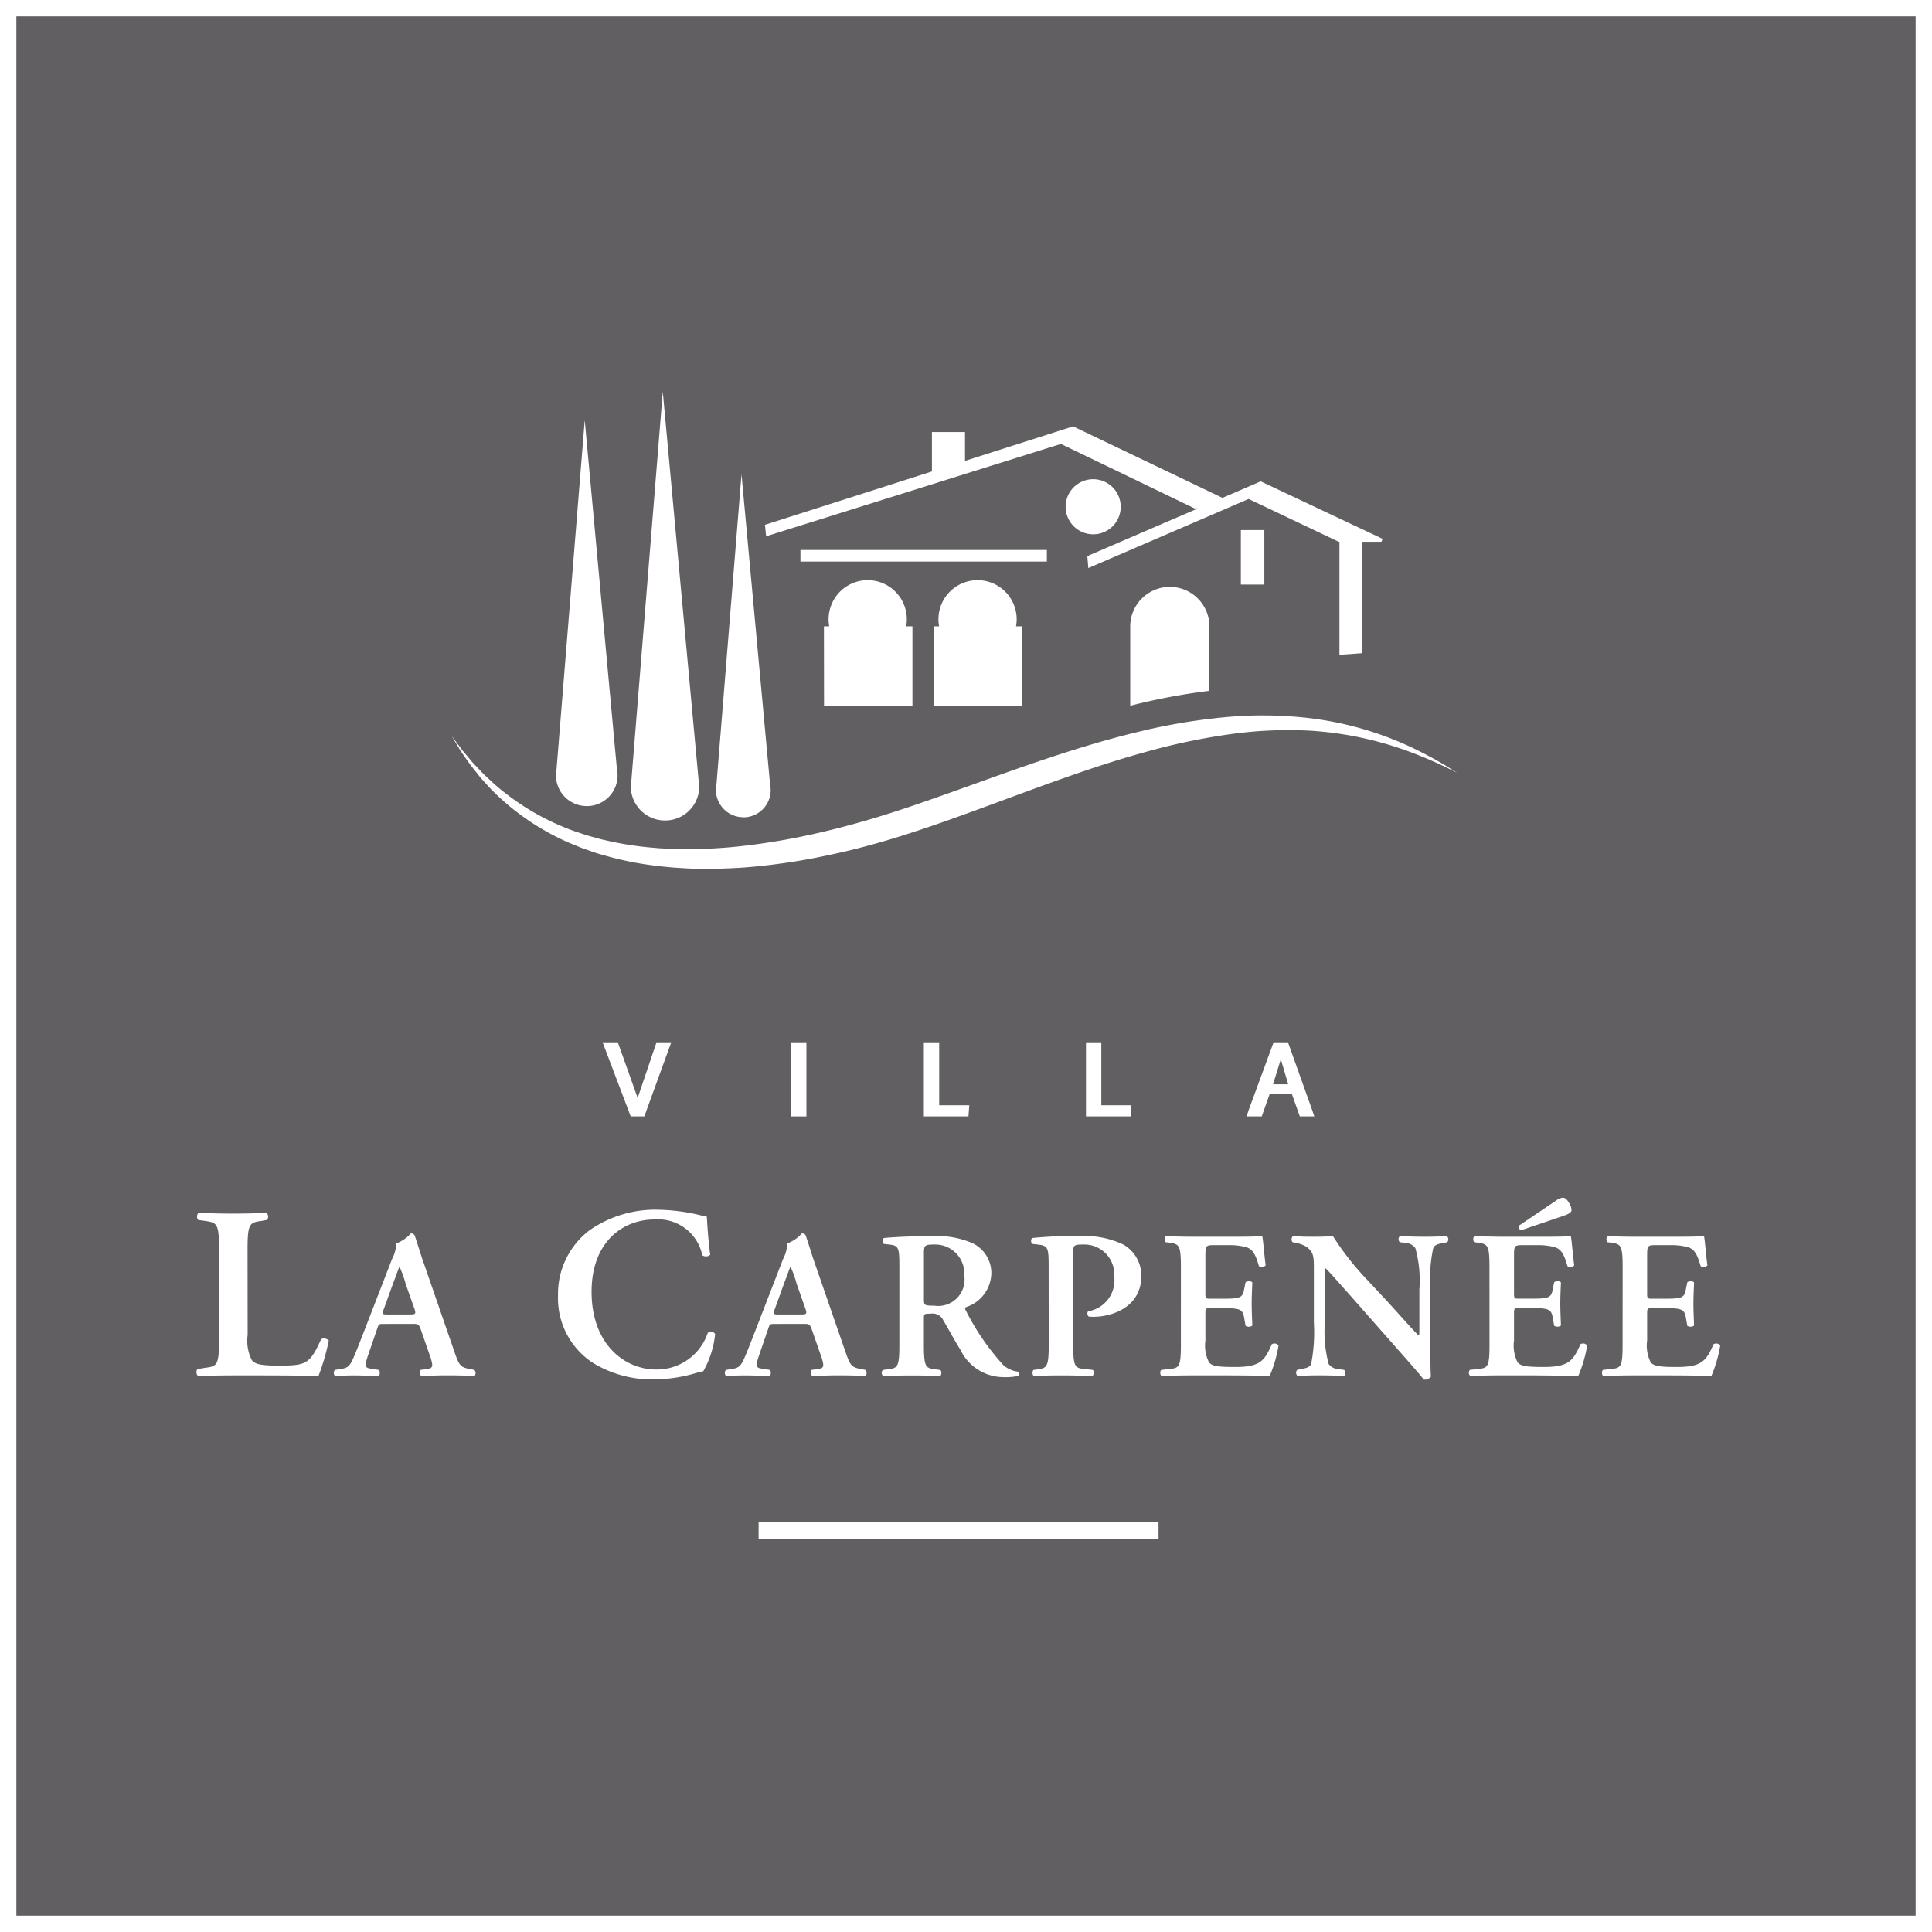 <?xml version="1.0" encoding="utf-8"?>
<svg xmlns="http://www.w3.org/2000/svg" xmlns:xlink="http://www.w3.org/1999/xlink" width="118" height="118" viewBox="0 0 118 118">
  <rect x="0" y="0" width="118" height="118" fill="#808080" stroke="none"/>
  <defs>
    <clipPath id="clip-path">
      <rect id="Rectangle_5" data-name="Rectangle 5" width="93.07" height="70.074" fill="#fff"/>
    </clipPath>
  </defs>
  <g id="Groupe_27" data-name="Groupe 27" transform="translate(-624 -198)">
    <g id="Rectangle_20" data-name="Rectangle 20" transform="translate(624 198)" fill="rgba(89,87,89,0.8)" stroke="#fff" stroke-width="1" opacity="0.996">
      <rect width="118" height="118" stroke="none"/>
      <rect x="0.5" y="0.5" width="117" height="117" fill="none"/>
    </g>
    <g id="logo" transform="translate(636 221.926)">
      <path id="Tracé_1" data-name="Tracé 1" d="M50.869,82.843l-1.718-4.526h.93l1.211,3.4,1.154-3.4h.9L51.7,82.843Z" transform="translate(-24.347 -38.584)" fill="#fff"/>
      <rect id="Rectangle_1" data-name="Rectangle 1" width="0.936" height="4.526" transform="translate(36.317 39.734)" fill="#fff"/>
      <path id="Tracé_2" data-name="Tracé 2" d="M91.606,82.163l-.051.679H88.831V78.317h.936v3.846Z" transform="translate(-44.405 -38.584)" fill="#fff"/>
      <path id="Tracé_3" data-name="Tracé 3" d="M111.406,82.163l-.051.679H108.63V78.317h.936v3.846Z" transform="translate(-54.302 -38.584)" fill="#fff"/>
      <path id="Tracé_4" data-name="Tracé 4" d="M129.906,81.452h-1.34l-.493,1.391h-.923l.122-.378,1.526-4.147h.878l1.481,4.147.128.378H130.4Zm-.218-.57-.449-1.532-.475,1.532Z" transform="translate(-63.011 -38.583)" fill="#fff"/>
      <g id="Groupe_2" data-name="Groupe 2">
        <g id="Groupe_1" data-name="Groupe 1" clip-path="url(#clip-path)">
          <path id="Tracé_5" data-name="Tracé 5" d="M3.126,110.034a2.615,2.615,0,0,0,.256,1.542c.181.21.422.33,1.627.33,1.672,0,1.913-.075,2.606-1.617a.4.4,0,0,1,.467.089,14.029,14.029,0,0,1-.633,2.171c-.633-.03-1.928-.045-3.615-.045H2.267c-.768,0-1.521.015-2.154.045-.121-.06-.166-.36-.03-.434l.452-.075c.708-.09.844-.135.844-1.692v-5.57c0-1.558-.136-1.6-.844-1.707l-.422-.06c-.105-.075-.105-.375.03-.434.753.03,1.431.045,2.123.045.663,0,1.341-.015,2-.045a.294.294,0,0,1,.03.434l-.332.06c-.708.1-.844.149-.844,1.707Z" transform="translate(0 -52.425)" fill="#fff"/>
          <path id="Tracé_6" data-name="Tracé 6" d="M20.123,110.67c-.336,0-.323,0-.439.346l-.529,1.54c-.258.757-.207.8.272.86l.374.064c.091.089.078.321-.026.372-.413-.025-.839-.025-1.368-.039-.426,0-.826.013-1.278.039a.286.286,0,0,1-.013-.372l.388-.064c.374-.052.516-.167.71-.59.155-.334.362-.873.633-1.566l1.769-4.569a2.035,2.035,0,0,0,.245-.936,2.269,2.269,0,0,0,.9-.616.259.259,0,0,1,.219.1c.207.578.374,1.181.581,1.758l1.859,5.377c.3.86.362.949,1.02,1.065l.193.038a.275.275,0,0,1,.013.372c-.529-.025-1.007-.039-1.678-.039-.555,0-1.123.026-1.575.039a.291.291,0,0,1-.039-.372l.284-.038c.465-.052.5-.129.336-.681l-.607-1.745c-.129-.346-.168-.346-.529-.346Zm1.549-.578c.362,0,.413-.025.31-.334l-.543-1.539a6.018,6.018,0,0,0-.361-1.014h-.026c-.052.089-.155.411-.387,1.014l-.542,1.5c-.142.372-.1.372.207.372Z" transform="translate(-8.665 -53.734)" fill="#fff"/>
          <path id="Tracé_7" data-name="Tracé 7" d="M54.187,104.933a.39.39,0,0,1-.482.03,2.759,2.759,0,0,0-2.922-2.186c-1.913,0-3.841,1.348-3.841,4.417,0,3.189,2,4.746,3.946,4.746a3.282,3.282,0,0,0,3.148-2.23.3.3,0,0,1,.452.06,5.8,5.8,0,0,1-.723,2.276,5.361,5.361,0,0,0-.528.134,9,9,0,0,1-2.35.36,6.893,6.893,0,0,1-3.856-1,4.709,4.709,0,0,1-2.139-4.118,4.876,4.876,0,0,1,1.9-3.968,7.01,7.01,0,0,1,4.158-1.273,11.7,11.7,0,0,1,2.606.33c.181.045.286.06.422.09.03.344.06,1.228.211,2.336" transform="translate(-22.81 -52.221)" fill="#fff"/>
          <path id="Tracé_8" data-name="Tracé 8" d="M68.674,110.67c-.336,0-.323,0-.439.346l-.529,1.54c-.258.757-.207.8.272.86l.374.064c.091.089.078.321-.026.372-.413-.025-.839-.025-1.368-.039-.426,0-.826.013-1.278.039a.286.286,0,0,1-.013-.372l.388-.064c.374-.052.516-.167.71-.59.155-.334.362-.873.633-1.566l1.769-4.569a2.035,2.035,0,0,0,.245-.936,2.269,2.269,0,0,0,.9-.616.259.259,0,0,1,.219.1c.207.578.374,1.181.581,1.758l1.859,5.377c.3.86.362.949,1.02,1.065l.193.038a.275.275,0,0,1,.013.372c-.529-.025-1.007-.039-1.678-.039-.555,0-1.123.026-1.575.039a.291.291,0,0,1-.039-.372l.284-.038c.465-.052.5-.129.336-.681l-.607-1.745c-.129-.346-.168-.346-.529-.346Zm1.549-.578c.362,0,.413-.025.31-.334l-.543-1.539a6.016,6.016,0,0,0-.361-1.014H69.6c-.052.089-.155.411-.387,1.014l-.542,1.5c-.142.372-.1.372.207.372Z" transform="translate(-33.334 -53.734)" fill="#fff"/>
          <path id="Tracé_9" data-name="Tracé 9" d="M86.162,107.444c0-1.232-.013-1.386-.62-1.45l-.335-.039a.258.258,0,0,1,.013-.359c.813-.077,1.911-.115,2.969-.115a5.443,5.443,0,0,1,2.453.437,2.012,2.012,0,0,1,1.136,1.873,2.222,2.222,0,0,1-1.549,2.028c-.078.038-.052.141,0,.218a14.842,14.842,0,0,0,2.285,3.323,1.658,1.658,0,0,0,.891.4.231.231,0,0,1,.026.257,3.534,3.534,0,0,1-.851.077,2.931,2.931,0,0,1-2.7-1.694c-.348-.539-.71-1.244-1.02-1.745a.723.723,0,0,0-.8-.436c-.387,0-.4.013-.4.282v1.642c0,1.36.116,1.4.723,1.476l.284.038c.091.089.078.321-.026.373-.568-.026-1.149-.039-1.717-.039s-1.149.013-1.743.039a.251.251,0,0,1-.026-.373l.284-.038c.607-.077.723-.116.723-1.476Zm1.5,1.848c0,.411,0,.436.62.436a1.615,1.615,0,0,0,1.846-1.835,1.778,1.778,0,0,0-1.782-1.9c-.671,0-.684.038-.684.629Z" transform="translate(-43.232 -53.908)" fill="#fff"/>
          <path id="Tracé_10" data-name="Tracé 10" d="M104.7,107.444c0-1.168-.013-1.36-.555-1.437l-.452-.052c-.09-.09-.09-.308.013-.359a23.829,23.829,0,0,1,2.853-.116,5.565,5.565,0,0,1,2.7.513,2.182,2.182,0,0,1,1.1,1.925c0,1.95-1.872,2.489-2.892,2.489a2.637,2.637,0,0,1-.323-.013.255.255,0,0,1-.038-.321,1.921,1.921,0,0,0,1.6-2.13,1.827,1.827,0,0,0-1.846-1.95c-.645,0-.659.038-.659.539v5.607c0,1.361.117,1.4.723,1.463l.478.051a.3.3,0,0,1-.026.373c-.762-.026-1.343-.039-1.91-.039s-1.149.013-1.666.039c-.1-.052-.116-.283-.026-.373l.207-.026c.607-.089.723-.128.723-1.488Z" transform="translate(-52.652 -53.908)" fill="#fff"/>
          <path id="Tracé_11" data-name="Tracé 11" d="M120.93,107.367c0-1.36-.116-1.4-.723-1.489l-.207-.026c-.09-.089-.077-.321.026-.372.49.025,1.1.039,1.666.039h2.466c.826,0,1.575-.013,1.742-.039.052.218.129,1.232.207,1.783-.052.1-.309.129-.413.052-.207-.745-.4-1.065-.814-1.168a3.8,3.8,0,0,0-1.033-.115h-.865c-.555,0-.555.025-.555.757v2.169c0,.334.013.347.31.347h.62c1.123,0,1.343-.013,1.433-.565l.09-.437c.1-.09.349-.09.413.013-.013.347-.039.809-.039,1.283s.026.937.039,1.347a.369.369,0,0,1-.413.013l-.09-.513c-.091-.539-.31-.565-1.433-.565h-.62c-.3,0-.31.025-.31.347v1.63a2.267,2.267,0,0,0,.22,1.334c.155.179.374.282,1.459.282,1.639.026,1.923-.347,2.375-1.386a.307.307,0,0,1,.413.077,8.157,8.157,0,0,1-.542,1.861c-.568-.026-1.678-.039-3.188-.039h-1.472c-.568,0-1.356.013-1.937.039-.1-.051-.117-.283-.026-.373l.477-.051c.607-.065.723-.1.723-1.463Z" transform="translate(-60.805 -53.909)" fill="#fff"/>
          <path id="Tracé_12" data-name="Tracé 12" d="M144.447,111.807c0,.385,0,1.964.039,2.258a.492.492,0,0,1-.439.179c-.207-.269-.581-.705-1.511-1.757l-3.021-3.426c-.839-.937-1.252-1.424-1.472-1.617-.039,0-.039.141-.039.821v2.5a7.758,7.758,0,0,0,.233,2.528.853.853,0,0,0,.659.321l.284.038c.116.09.1.334-.026.373-.477-.026-.981-.039-1.471-.039-.542,0-.891.013-1.342.039a.263.263,0,0,1-.026-.373l.284-.064c.245-.039.478-.089.568-.295a10,10,0,0,0,.168-2.528v-3.041c0-1,.013-1.206-.426-1.578a2.09,2.09,0,0,0-.684-.257l-.193-.039c-.091-.077-.078-.333.051-.372.49.051,1.2.039,1.523.039.271,0,.581-.013.891-.039a17.112,17.112,0,0,0,2.079,2.656l1.291,1.386c.543.591,1.743,1.951,1.872,2.028.039-.039.039-.1.039-.308v-2.5a7.35,7.35,0,0,0-.245-2.528.824.824,0,0,0-.646-.321l-.3-.039c-.117-.089-.1-.333.026-.372.5.025.981.039,1.485.039.555,0,.891-.013,1.356-.039a.261.261,0,0,1,.026.372l-.3.065c-.245.038-.465.09-.555.3a9.3,9.3,0,0,0-.181,2.528Z" transform="translate(-69.088 -53.909)" fill="#fff"/>
          <path id="Tracé_13" data-name="Tracé 13" d="M159.246,104.913c0-1.36-.116-1.4-.723-1.489l-.207-.026c-.09-.09-.077-.321.026-.372.245.013.516.026.8.026s.58.013.864.013h2.466c.826,0,1.575-.013,1.743-.039.051.219.129,1.232.207,1.784-.052.1-.31.129-.413.051-.207-.744-.4-1.065-.814-1.168a3.8,3.8,0,0,0-1.033-.116H161.3c-.555,0-.555.026-.555.757V106.5c0,.333.013.347.31.347h.62c1.123,0,1.343-.013,1.433-.565l.09-.436c.1-.09.349-.09.413.013-.013.347-.039.808-.039,1.283s.026.937.039,1.347a.368.368,0,0,1-.413.012l-.09-.512c-.09-.539-.31-.565-1.433-.565h-.62c-.3,0-.31.026-.31.347v1.63a2.268,2.268,0,0,0,.22,1.335c.155.179.374.282,1.459.282,1.639.026,1.923-.347,2.375-1.386a.306.306,0,0,1,.413.077,8.181,8.181,0,0,1-.542,1.861c-.284-.013-.7-.026-1.24-.026s-1.187-.013-1.949-.013h-1.472c-.568,0-1.355.013-1.936.039a.274.274,0,0,1-.026-.373l.478-.051c.607-.065.723-.1.723-1.463Zm1.937-2.246a.235.235,0,0,1-.155-.269l2.285-1.54a.817.817,0,0,1,.4-.179c.129,0,.258.077.4.333a.815.815,0,0,1,.142.475c-.051.1-.154.179-.4.269Z" transform="translate(-80.274 -51.454)" fill="#fff"/>
          <path id="Tracé_14" data-name="Tracé 14" d="M175.78,107.367c0-1.36-.116-1.4-.723-1.489l-.207-.026c-.09-.089-.077-.321.026-.372.49.025,1.1.039,1.666.039h2.466c.826,0,1.575-.013,1.742-.039.052.218.129,1.232.207,1.783-.052.1-.309.129-.413.052-.207-.745-.4-1.065-.814-1.168a3.8,3.8,0,0,0-1.033-.115h-.865c-.555,0-.555.025-.555.757v2.169c0,.334.013.347.31.347h.62c1.123,0,1.342-.013,1.433-.565l.09-.437c.1-.09.348-.09.413.013-.013.347-.039.809-.039,1.283s.026.937.039,1.347a.369.369,0,0,1-.413.013l-.09-.513c-.09-.539-.31-.565-1.433-.565h-.62c-.3,0-.31.025-.31.347v1.63a2.267,2.267,0,0,0,.219,1.334c.155.179.374.282,1.458.282,1.64.026,1.924-.347,2.375-1.386a.307.307,0,0,1,.413.077,8.156,8.156,0,0,1-.542,1.861c-.568-.026-1.678-.039-3.189-.039h-1.471c-.568,0-1.356.013-1.937.039-.1-.051-.116-.283-.026-.373l.477-.051c.607-.065.723-.1.723-1.463Z" transform="translate(-88.675 -53.909)" fill="#fff"/>
          <rect id="Rectangle_2" data-name="Rectangle 2" width="24.426" height="1.052" transform="translate(34.333 69.022)" fill="#fff"/>
          <path id="Tracé_15" data-name="Tracé 15" d="M111.285,12.642a1.682,1.682,0,1,0-1.682,1.672,1.676,1.676,0,0,0,1.682-1.672" transform="translate(-54.836 -5.607)" fill="#fff"/>
          <path id="Tracé_16" data-name="Tracé 16" d="M88.656,5.39,96.82,9.327h.209l-6.758,2.912.061.732,9.789-4.221,5.506,2.617h.042v6.9c.473-.025.939-.062,1.4-.1v-6.8h1.166l.073-.179L100.848,7.67l-.032.025-2.293.988L89.383,4.309l-.032.025L82.8,6.426V4.665H80.78V7.071l-10.2,3.258.075.7Z" transform="translate(-35.861 -2.202)" fill="#fff"/>
          <rect id="Rectangle_3" data-name="Rectangle 3" width="1.434" height="3.327" transform="translate(63.787 8.449)" fill="#fff"/>
          <rect id="Rectangle_4" data-name="Rectangle 4" width="15.05" height="0.708" transform="translate(36.888 9.665)" fill="#fff"/>
          <path id="Tracé_17" data-name="Tracé 17" d="M77.921,31.264h5.4V26.408h-.383a2.389,2.389,0,1,0-4.7,0h-.323Z" transform="translate(-39.592 -12.081)" fill="#fff"/>
          <path id="Tracé_18" data-name="Tracé 18" d="M91.562,31.264h5.4V26.408h-.383a2.389,2.389,0,1,0-4.7,0h-.323Z" transform="translate(-46.523 -12.081)" fill="#fff"/>
          <path id="Tracé_19" data-name="Tracé 19" d="M92.541,43.583c-.374-.227-.933-.556-1.679-.931A20.323,20.323,0,0,0,84.069,40.6a24.739,24.739,0,0,0-4.946-.072,36.623,36.623,0,0,0-5.587.936c-1.937.466-3.929,1.081-5.965,1.769s-4.115,1.459-6.242,2.209c-1.064.374-2.116.736-3.153,1.06s-2.072.618-3.094.873-2.032.478-3.027.656-1.974.317-2.934.417-1.9.145-2.809.155c-.227,0-.453,0-.677-.006l-.335,0-.332-.017c-.22-.012-.44-.018-.656-.035l-.643-.057a19.582,19.582,0,0,1-2.435-.394l-.288-.065-.143-.032-.141-.04-.554-.154c-.185-.046-.36-.114-.537-.171s-.351-.115-.521-.177a15.191,15.191,0,0,1-4.741-2.819l-.525-.487c-.042-.039-.084-.076-.123-.116l-.113-.119-.218-.23c-.14-.151-.28-.287-.4-.427l-.329-.393c-.1-.122-.2-.233-.282-.338l-.217-.293-.4-.534.341.572.189.314c.074.113.16.233.251.365l.3.425c.106.152.235.3.363.466l.2.252.1.131c.037.044.076.085.115.128l.493.541a15.1,15.1,0,0,0,1.225,1.129,15.313,15.313,0,0,0,3.472,2.143c.174.076.354.146.534.221s.362.154.551.214l.572.2.145.05.148.043.3.086a19.734,19.734,0,0,0,2.531.553l.671.093c.226.03.455.047.685.071l.346.033c.116.009.233.014.35.022.234.013.471.029.708.039.952.032,1.931.015,2.933-.044s2.021-.179,3.057-.332,2.084-.361,3.143-.6,2.127-.526,3.2-.851,2.143-.685,3.218-1.063c2.15-.758,4.216-1.548,6.217-2.27s3.936-1.38,5.805-1.9a39.262,39.262,0,0,1,5.37-1.145A25.542,25.542,0,0,1,84,41.362a21.179,21.179,0,0,1,3.9.584,21.543,21.543,0,0,1,2.857.924c.769.306,1.353.58,1.746.771s.6.3.6.3-.192-.127-.566-.355" transform="translate(-16.11 -20.667)" fill="#fff"/>
          <path id="Tracé_20" data-name="Tracé 20" d="M115.941,26.811v4.845c.131-.033.264-.07.395-.1a38.115,38.115,0,0,1,4.442-.815V26.811a2.418,2.418,0,0,0-4.837,0" transform="translate(-58.911 -12.474)" fill="#fff"/>
          <path id="Tracé_21" data-name="Tracé 21" d="M56.022,26.187a2.084,2.084,0,0,0,2.09-2.028V24.11a2.081,2.081,0,0,0-.044-.424L55.883,0,53.966,23.732a2.072,2.072,0,0,0-.034.377v.049a2.084,2.084,0,0,0,2.09,2.028" transform="translate(-27.403)" fill="#fff"/>
          <path id="Tracé_22" data-name="Tracé 22" d="M66.172,31.268a1.667,1.667,0,0,0,1.671-1.622v-.039a1.64,1.64,0,0,0-.035-.339L66.062,10.319,64.529,29.3a1.652,1.652,0,0,0-.028.3v.039a1.667,1.667,0,0,0,1.671,1.622" transform="translate(-32.773 -5.274)" fill="#fff"/>
          <path id="Tracé_23" data-name="Tracé 23" d="M46.519,27.127A1.876,1.876,0,0,0,48.4,25.3v-.044a1.85,1.85,0,0,0-.039-.382L46.394,3.559,44.669,24.918a1.881,1.881,0,0,0-.031.34V25.3a1.876,1.876,0,0,0,1.881,1.825" transform="translate(-22.681 -1.819)" fill="#fff"/>
        </g>
      </g>
    </g>
  </g>
</svg>
